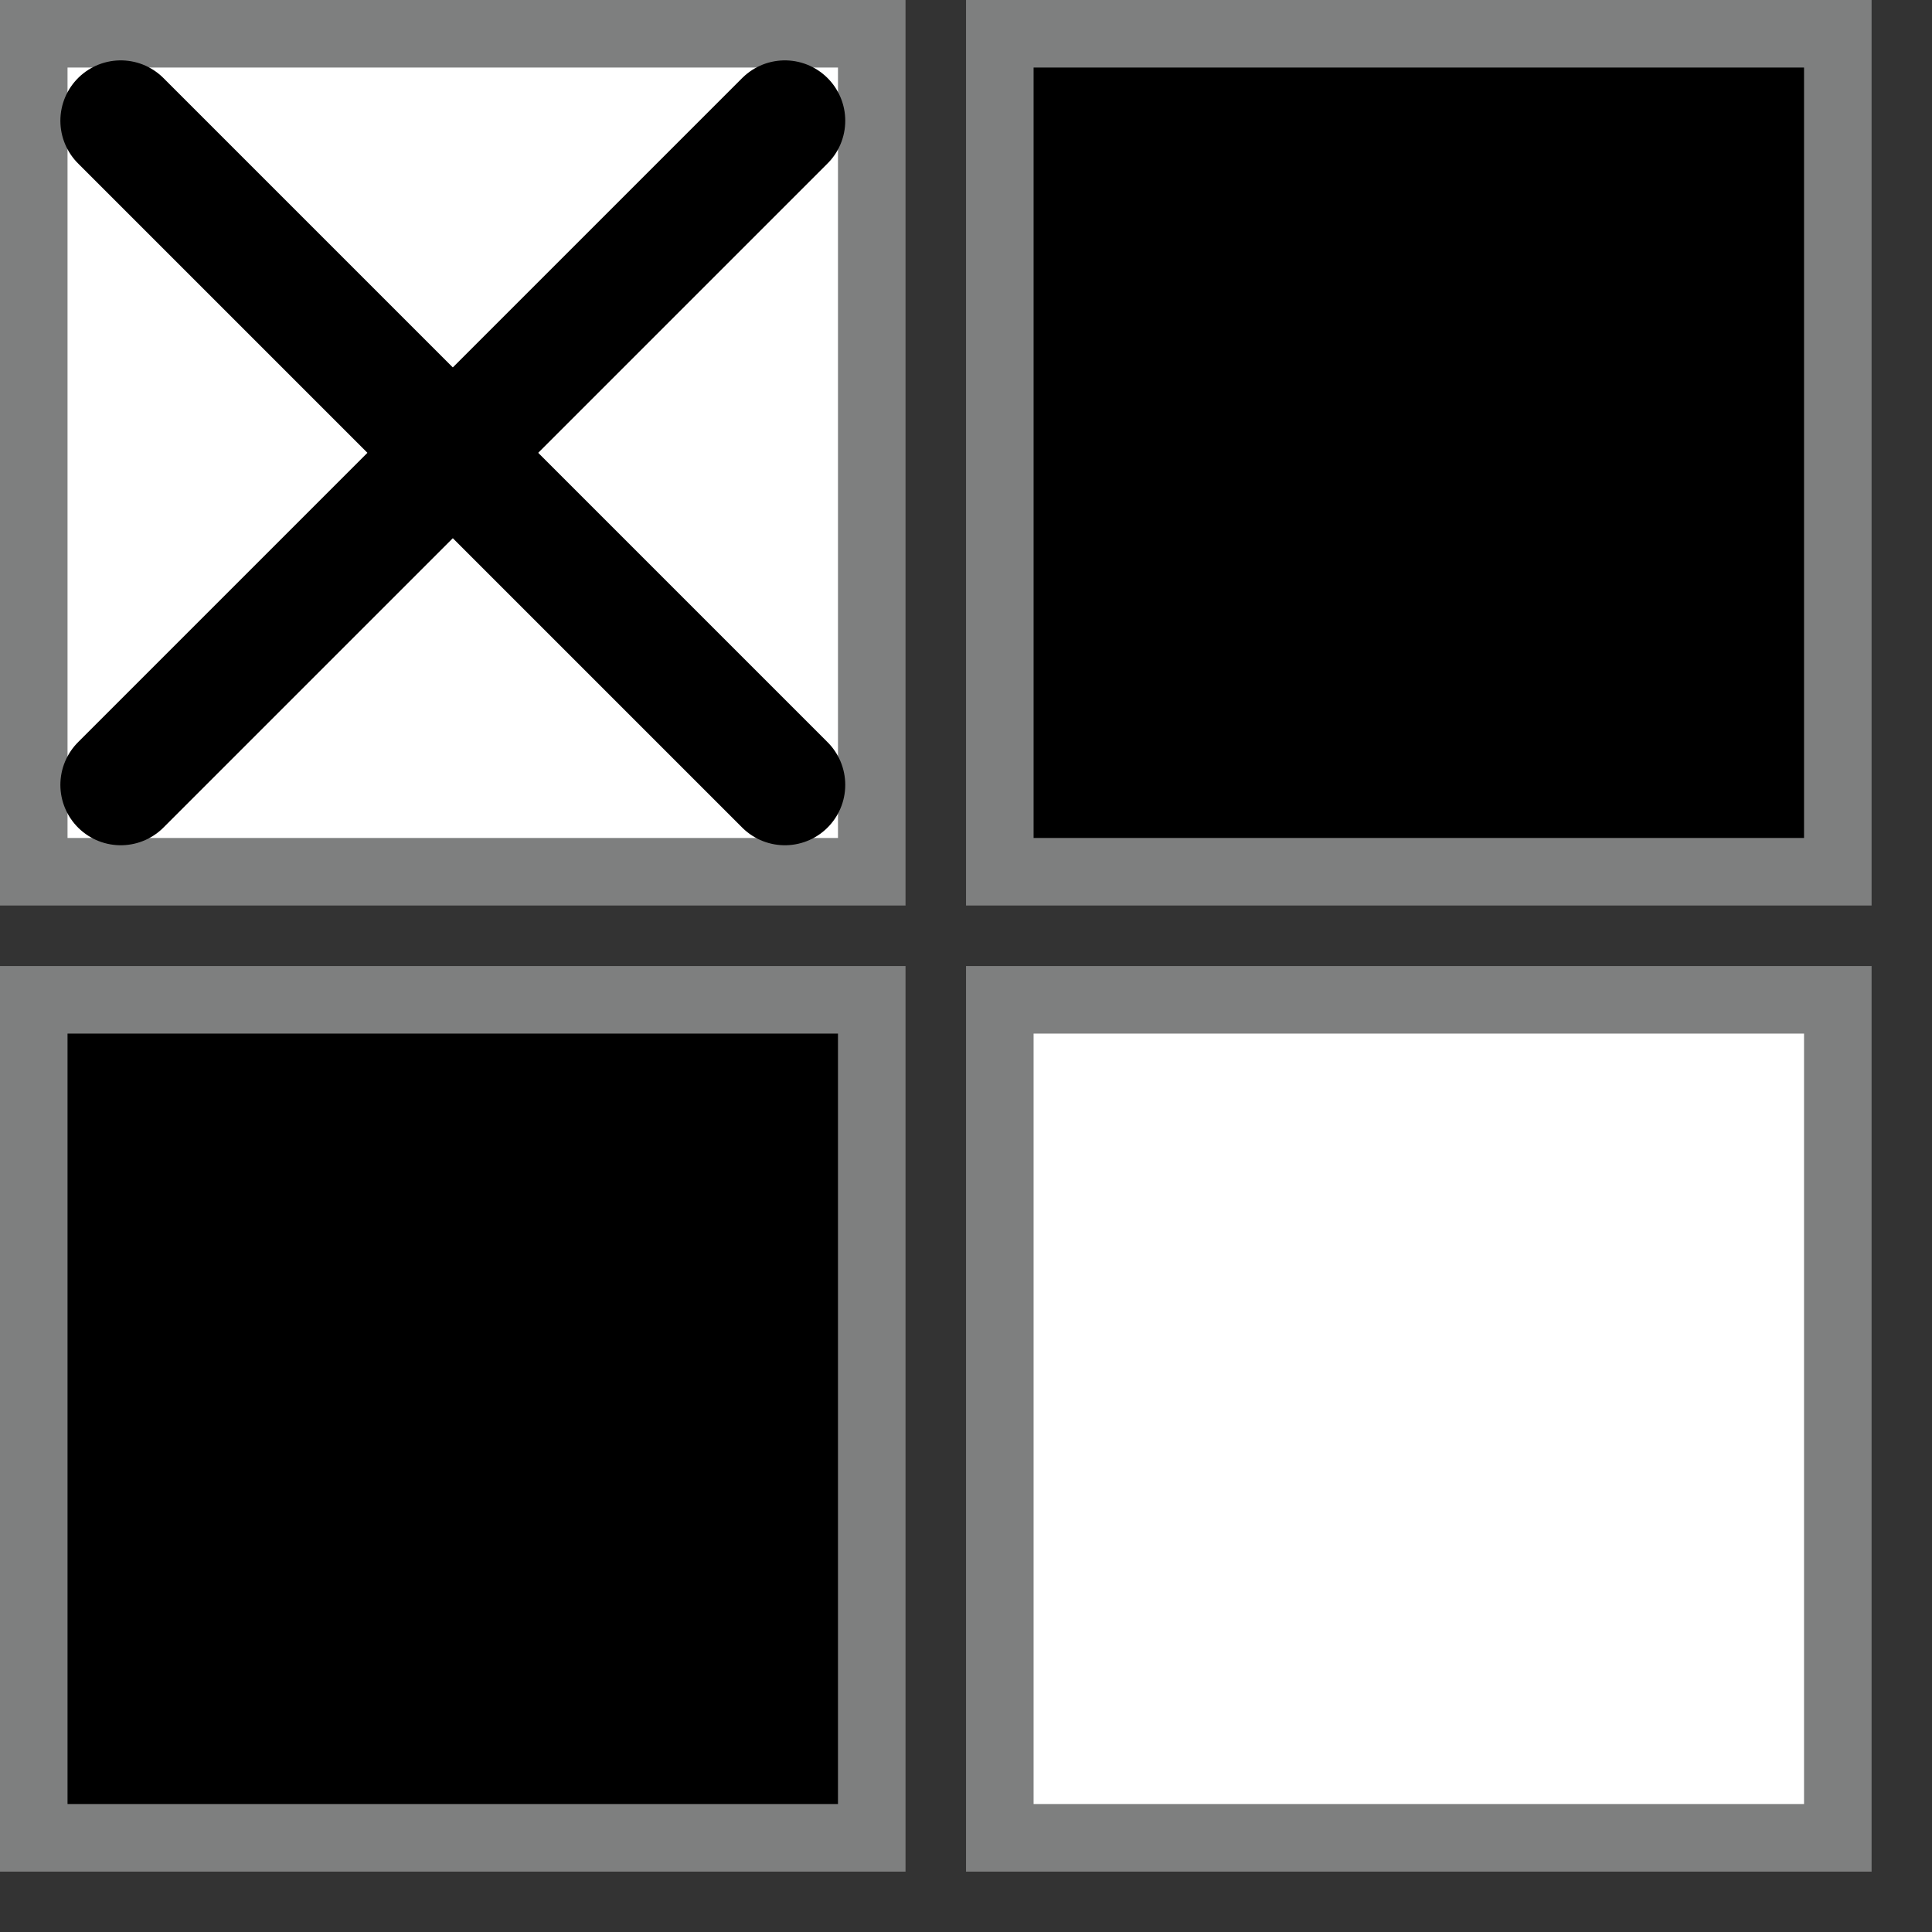 <?xml version="1.0" encoding="UTF-8" standalone="no"?>
<!-- Created with Inkscape (http://www.inkscape.org/) -->

<svg
  width="32"
  height="32"
  viewBox="0 0 32 32"
  version="1.1"
  id="svg1"
  inkscape:version="1.3 (0e150ed6c4, 2023-07-21)"
  sodipodi:docname="favicon.svg"
  xmlns:inkscape="http://www.inkscape.org/namespaces/inkscape"
  xmlns:sodipodi="http://sodipodi.sourceforge.net/DTD/sodipodi-0.dtd"
  xmlns="http://www.w3.org/2000/svg"
  xmlns:svg="http://www.w3.org/2000/svg"
  xmlns:rdf="http://www.w3.org/1999/02/22-rdf-syntax-ns#"
  xmlns:cc="http://creativecommons.org/ns#"
  xmlns:dc="http://purl.org/dc/elements/1.1/">
 <rect x="0" y="0" width="32" height="32" fill="#333333" stroke="none"/>
 <sodipodi:namedview
   id="namedview1"
   pagecolor="#ffffff"
   bordercolor="#000000"
   borderopacity="0.25"
   inkscape:showpageshadow="2"
   inkscape:pageopacity="0.0"
   inkscape:pagecheckerboard="0"
   inkscape:deskcolor="#d1d1d1"
   inkscape:document-units="mm"
   showgrid="true"
   inkscape:zoom="20.64"
   inkscape:cx="12.77"
   inkscape:cy="16.3"
   inkscape:window-width="1920"
   inkscape:window-height="1009"
   inkscape:window-x="-8"
   inkscape:window-y="-8"
   inkscape:window-maximized="1"
   inkscape:current-layer="svg1"
   inkscape:lockguides="true"
   showguides="true">
  <inkscape:grid
    id="grid1"
    units="px"
    originx="0"
    originy="0"
    spacingx="1"
    spacingy="1"
    empcolor="#000000"
    empopacity="1"
    color="#000000"
    opacity="0.098"
    empspacing="32"
    dotted="false"
    gridanglex="30"
    gridanglez="30"
    visible="true"
    snapvisiblegridlinesonly="false" />
 </sodipodi:namedview>
 <defs
   id="defs1">
  <rect
    x="10.05"
    y="11.31"
    width="578"
    height="177.2"
    id="rect1" />
 </defs>
 <rect
   style="fill:#000000;stroke:#7e7f7f;stroke-width:1.119;stroke-linecap:round;stroke-linejoin:miter;stroke-miterlimit:10;stroke-dasharray:none;stroke-opacity:1;paint-order:normal;fill-opacity:1"
   id="rect2-7"
   width="13.88"
   height="13.88"
   x="16.56"
   y="0.559" />
 <rect
   style="fill:#000000;stroke:#7e7f7f;stroke-width:1.119;stroke-linecap:round;stroke-linejoin:miter;stroke-miterlimit:10;stroke-dasharray:none;stroke-opacity:1;paint-order:normal;fill-opacity:1"
   id="rect2-0"
   width="13.88"
   height="13.88"
   x="0.559"
   y="16.56" />
 <rect
   style="fill:#ffffff;stroke:#7e7f7f;stroke-width:1.119;stroke-linecap:round;stroke-linejoin:miter;stroke-miterlimit:10;stroke-dasharray:none;stroke-opacity:1;paint-order:normal;fill-opacity:1"
   id="rect2-2"
   width="13.88"
   height="13.88"
   x="16.56"
   y="16.56" />
 <rect
   style="fill:#ffffff;stroke:#7e7f7f;stroke-width:1.119;stroke-linecap:round;stroke-linejoin:miter;stroke-miterlimit:10;stroke-dasharray:none;stroke-opacity:1;paint-order:normal;fill-opacity:1"
   id="rect2"
   width="13.88"
   height="13.88"
   x="0.559"
   y="0.559" />
 <path
   style="fill:none;stroke:#000000;stroke-width:2;stroke-linecap:round;stroke-linejoin:miter;stroke-miterlimit:10;stroke-dasharray:none;stroke-opacity:1;paint-order:stroke fill markers"
   d="m 2,2 11,11"
   id="path3"
   sodipodi:nodetypes="cc" />
 <path
   style="fill:none;stroke:#000000;stroke-width:2;stroke-linecap:round;stroke-linejoin:miter;stroke-miterlimit:10;stroke-dasharray:none;stroke-opacity:1;paint-order:stroke fill markers"
   d="m 2,13 11,-11"
   id="path4"
   sodipodi:nodetypes="cc" />
</svg>
